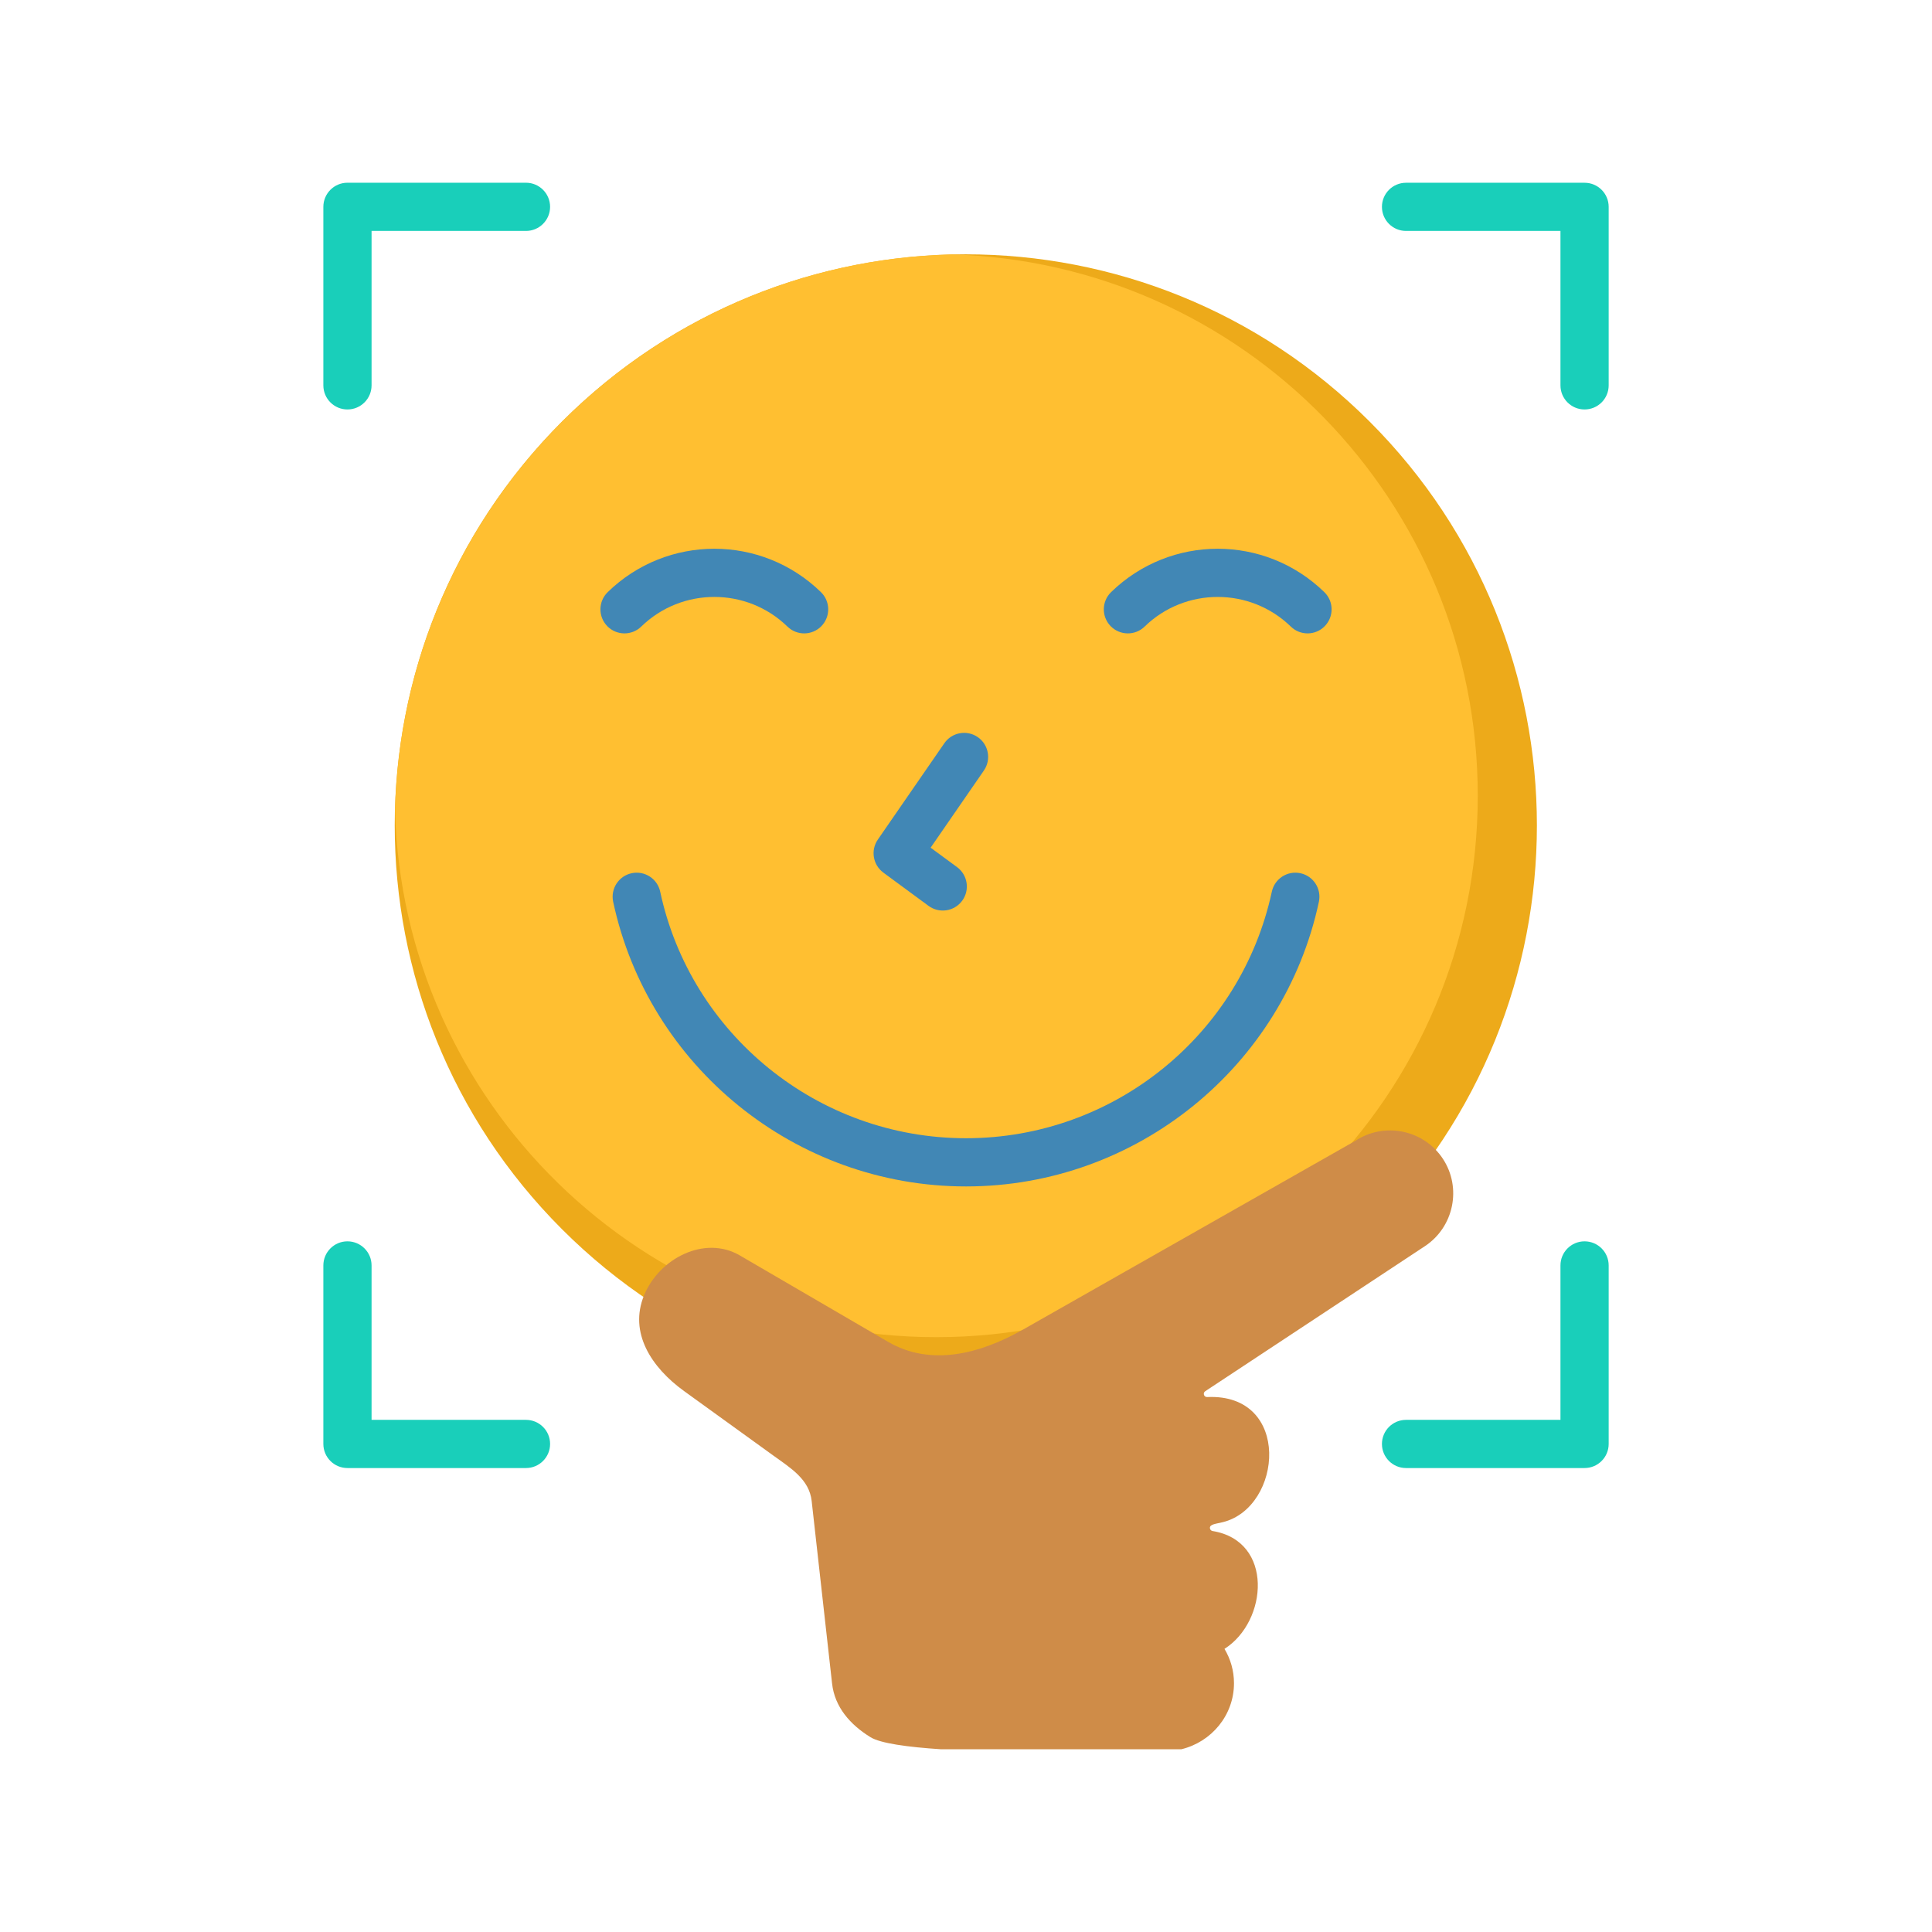<svg width="62" height="62" viewBox="0 0 62 62" fill="none" xmlns="http://www.w3.org/2000/svg">
<path d="M43.953 39.447C51.11 32.29 51.11 20.686 43.953 13.529C36.796 6.372 25.192 6.372 18.035 13.529C10.878 20.686 10.878 32.29 18.035 39.447C25.192 46.604 36.796 46.604 43.953 39.447Z" fill="#EDAA1A"/>
<path fill-rule="evenodd" clip-rule="evenodd" d="M12.677 26.003C12.93 16.265 20.777 8.418 30.515 8.165C39.895 8.413 47.423 16.095 47.423 25.535C47.423 35.131 39.643 42.911 30.047 42.911C20.607 42.911 12.925 35.383 12.677 26.003Z" fill="#FFBF31"/>
<path fill-rule="evenodd" clip-rule="evenodd" d="M36.732 20.108C36.427 20.405 35.938 20.398 35.641 20.093C35.344 19.787 35.351 19.299 35.656 19.002C37.564 17.146 40.591 17.146 42.499 19.002C42.805 19.299 42.811 19.787 42.514 20.093C42.218 20.398 41.729 20.405 41.424 20.108C40.12 18.84 38.035 18.839 36.732 20.108ZM40.814 28.617C40.903 28.2 41.312 27.934 41.729 28.022C42.147 28.11 42.413 28.52 42.325 28.938C41.195 34.221 36.48 38.074 31.001 38.074C25.521 38.074 20.806 34.221 19.677 28.938C19.588 28.52 19.855 28.11 20.272 28.022C20.689 27.934 21.099 28.2 21.187 28.617C22.166 33.194 26.248 36.527 31 36.527C35.754 36.527 39.825 33.203 40.814 28.617ZM30.305 23.851L28.17 26.944C27.933 27.288 28.014 27.758 28.349 28.003L28.349 28.004L29.799 29.071C30.143 29.323 30.626 29.249 30.878 28.905C31.13 28.561 31.055 28.078 30.712 27.826L29.865 27.203L31.574 24.727C31.816 24.377 31.728 23.897 31.378 23.655C31.027 23.413 30.547 23.501 30.305 23.851ZM20.578 20.108C20.272 20.405 19.784 20.398 19.487 20.093C19.19 19.787 19.197 19.299 19.502 19.002C21.41 17.146 24.437 17.146 26.345 19.002C26.65 19.299 26.657 19.787 26.36 20.093C26.063 20.398 25.575 20.405 25.27 20.108C23.966 18.839 21.881 18.839 20.578 20.108Z" fill="#4187B5"/>
<path fill-rule="evenodd" clip-rule="evenodd" d="M39.242 48.848C39.029 48.901 38.822 48.911 38.827 49.035C38.829 49.084 38.864 49.124 38.912 49.132C40.885 49.453 40.683 52.034 39.295 52.914C39.489 53.238 39.6 53.614 39.6 54.017C39.6 55.042 38.879 55.902 37.909 56.136H30.198C29.116 56.065 28.255 55.945 27.936 55.749C27.286 55.349 26.786 54.784 26.702 54.025L26.047 48.166C25.969 47.472 25.375 47.113 24.808 46.704L21.951 44.64C20.902 43.882 20.177 42.767 20.668 41.57C21.159 40.373 22.62 39.635 23.738 40.286L28.5 43.061C29.869 43.859 31.452 43.45 32.831 42.667L43.496 36.61C44.424 35.995 45.688 36.255 46.302 37.184C46.916 38.114 46.657 39.376 45.728 39.99L38.677 44.646C38.591 44.703 38.635 44.837 38.738 44.833C41.454 44.707 41.165 48.37 39.242 48.848Z" fill="#CF8C48"/>
<path fill-rule="evenodd" clip-rule="evenodd" d="M50.077 40.609C50.077 40.182 50.423 39.836 50.85 39.836C51.278 39.836 51.624 40.182 51.624 40.609V46.338C51.624 46.765 51.278 47.111 50.85 47.111H45.121C44.694 47.111 44.348 46.765 44.348 46.338C44.348 45.911 44.694 45.565 45.121 45.565H50.077V40.609ZM11.924 12.367C11.924 12.794 11.577 13.14 11.15 13.14C10.723 13.14 10.377 12.794 10.377 12.367V6.638C10.377 6.211 10.723 5.864 11.15 5.864H16.879C17.307 5.864 17.653 6.211 17.653 6.638C17.653 7.065 17.306 7.411 16.879 7.411H11.924V12.367ZM51.624 12.367C51.624 12.794 51.278 13.14 50.85 13.14C50.423 13.14 50.077 12.794 50.077 12.367V7.411H45.121C44.694 7.411 44.348 7.065 44.348 6.638C44.348 6.211 44.694 5.865 45.121 5.865H50.851C51.278 5.865 51.624 6.211 51.624 6.638V12.367H51.624ZM10.377 40.609C10.377 40.182 10.723 39.836 11.15 39.836C11.577 39.836 11.924 40.182 11.924 40.609V45.565H16.879C17.307 45.565 17.653 45.911 17.653 46.338C17.653 46.765 17.306 47.111 16.879 47.111H11.15C10.723 47.111 10.377 46.765 10.377 46.338V40.609Z" fill="#19CFBA"/>
</svg>
